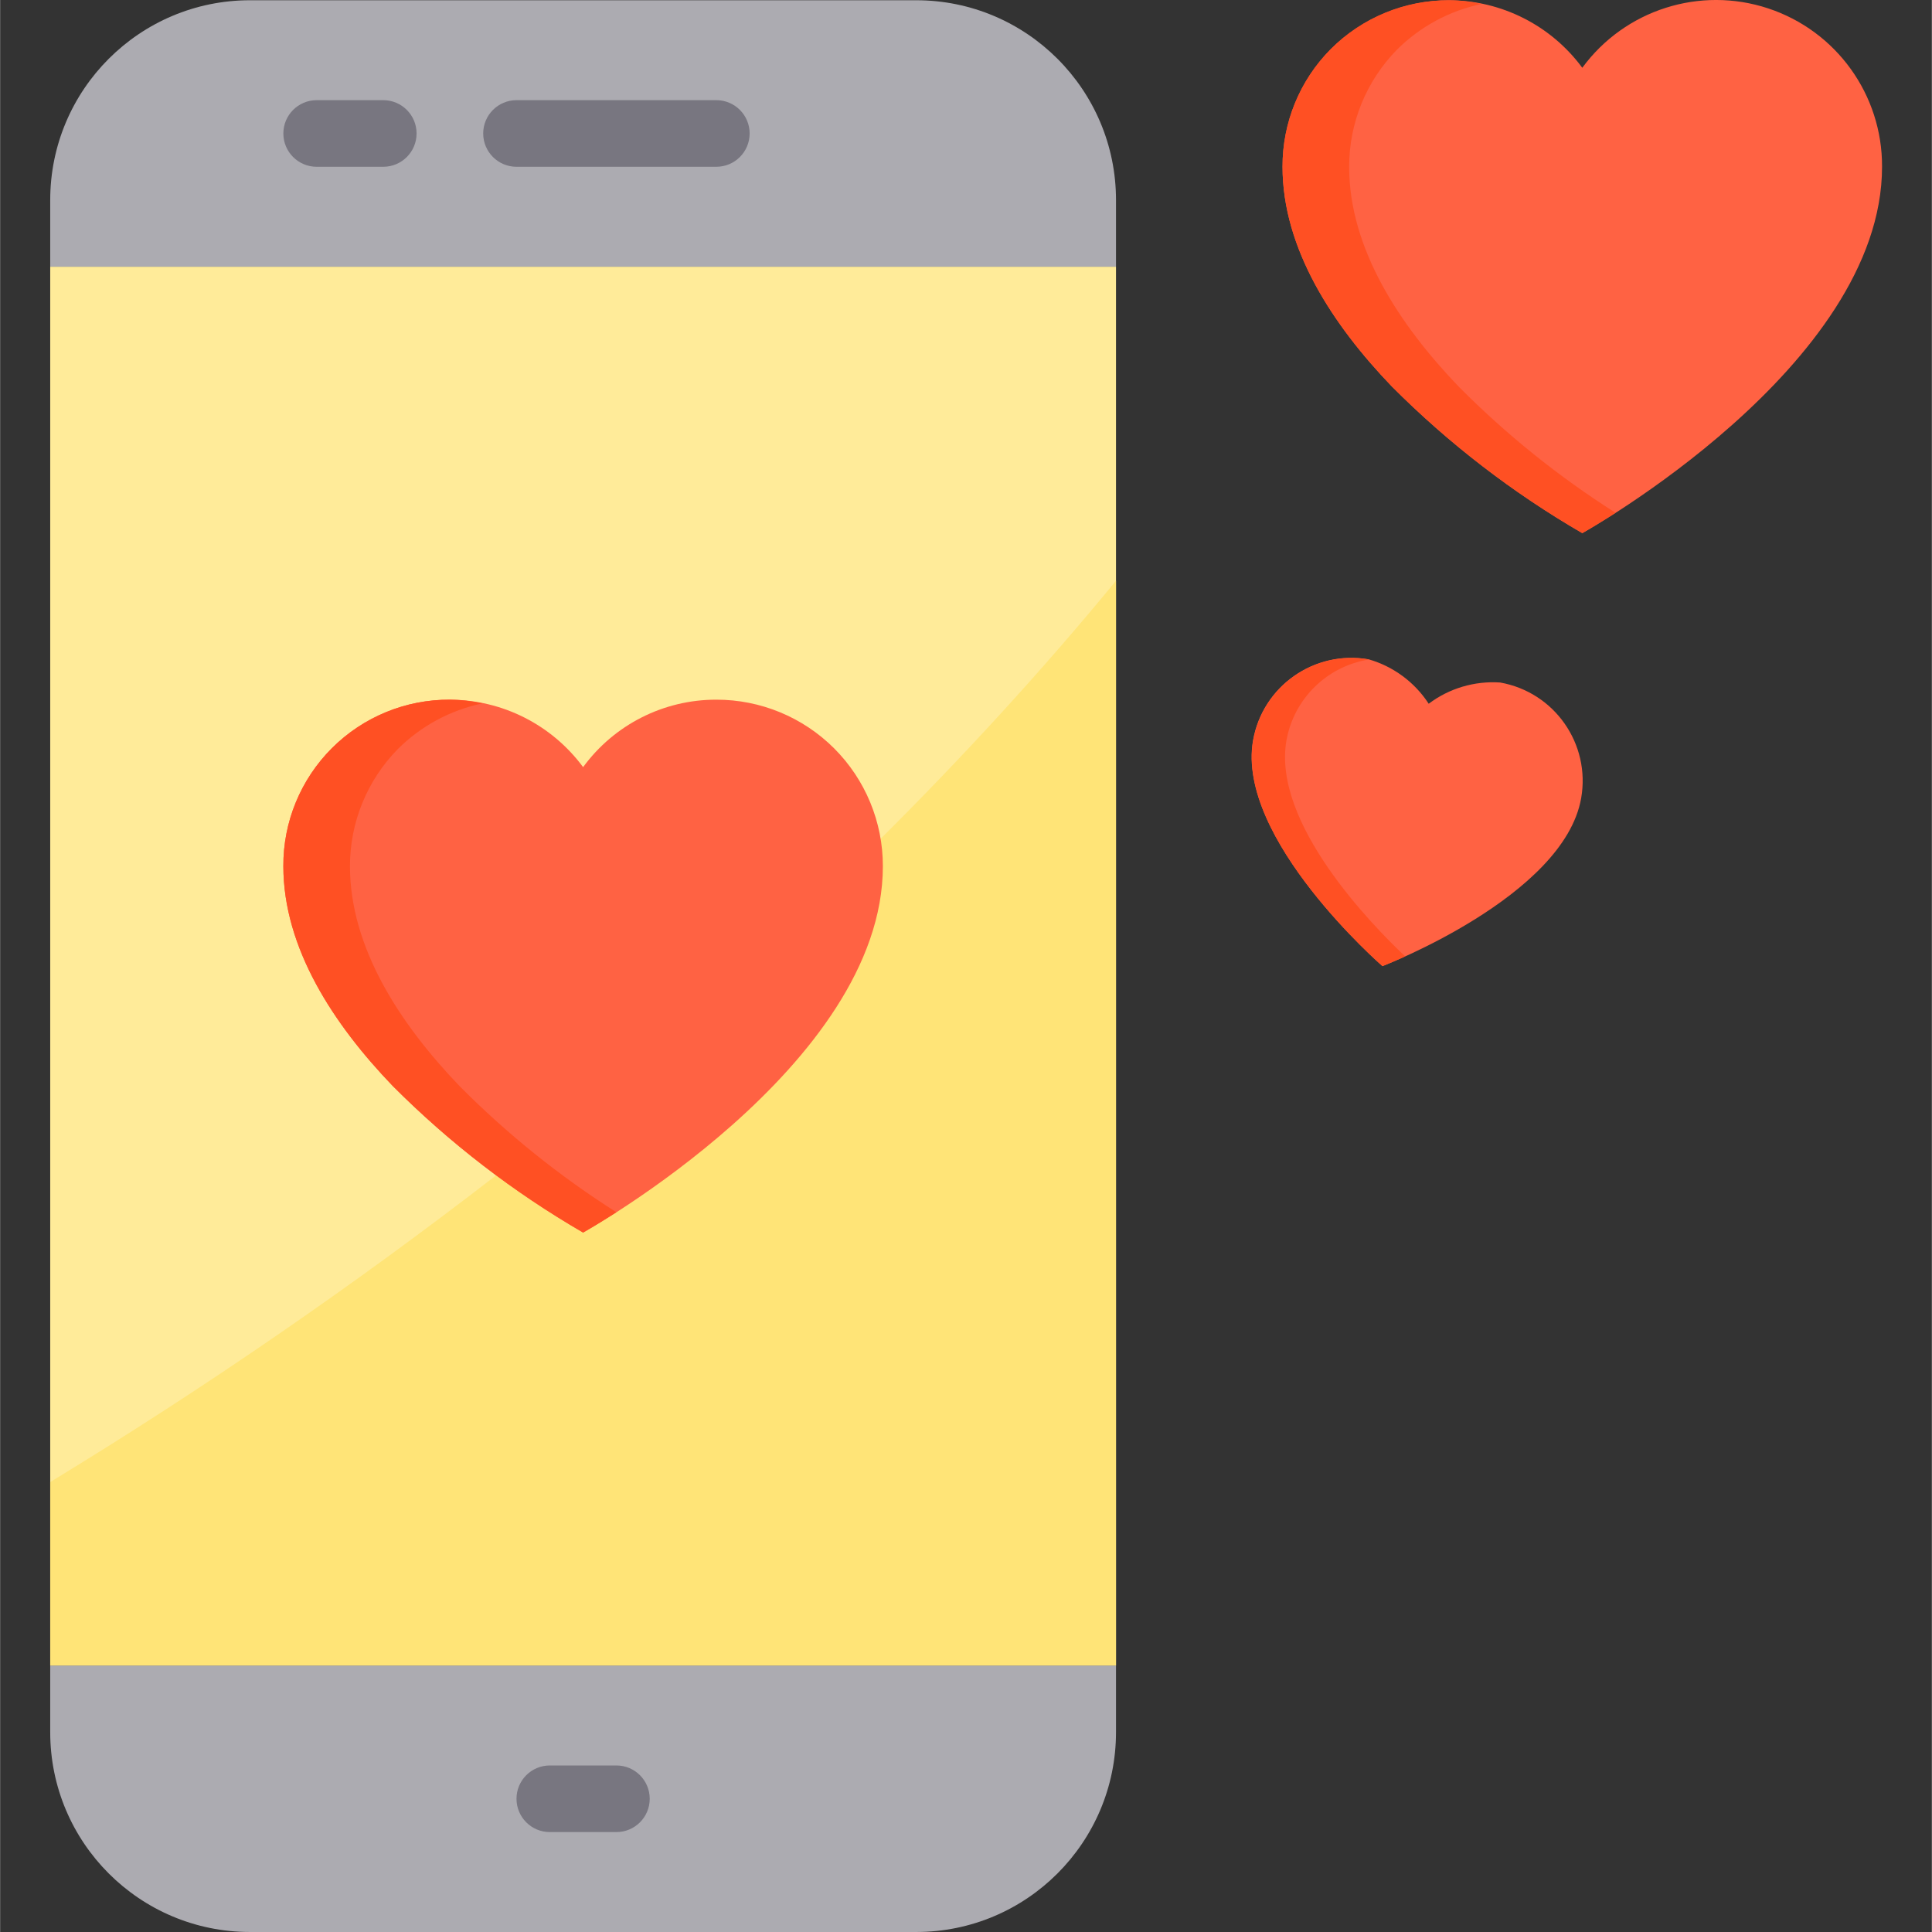 <svg height="464pt" viewBox="-12 0 464 464.06" width="464pt" xmlns="http://www.w3.org/2000/svg"><rect x="-12" y="0" width="464" height="464.06" fill="#333333" stroke="none"/><path d="m.031 64.059h256v336h-256zm0 0" fill="#ffeb99"/><path d="m208.031.059h-160c-26.512 0-48 21.492-48 48v16h256v-16c0-26.508-21.492-48-48-48zm0 0" fill="#acabb1"/><path d="m.031 416.059c0 26.512 21.488 48 48 48h160c26.508 0 48-21.488 48-48v-16h-256zm0 0" fill="#acabb1"/><path d="m307.504 11.926c-7.367 7.508-11.488 17.613-11.473 28.133 0 19.664 12.062 38.008 26.285 52.801 13.637 13.68 29.004 25.512 45.715 35.199 0 0 72-40 72-88 .082-17.27-10.961-32.629-27.359-38.047-16.402-5.418-34.422.34-44.641 14.266-7.5-10.168-19.367-16.18-32-16.219-10.707.02-20.969 4.289-28.527 11.867zm0 0" fill="#ff6243"/><path d="m338.336 92.859c-14.227-14.832-26.305-33.176-26.305-52.801-.012-10.504 4.102-20.59 11.453-28.094 5.582-5.582 12.672-9.41 20.402-11.016-2.582-.562-5.215-.859-7.855-.891-10.625-.055-20.832 4.141-28.348 11.656-7.512 7.512-11.711 17.719-11.652 28.344 0 19.664 12.062 38.008 26.285 52.801 13.637 13.68 29.004 25.512 45.715 35.199 0 0 3.145-1.773 8-4.879-13.66-8.668-26.305-18.836-37.695-30.32zm0 0" fill="#ff5023"/><path d="m320.031 232.059s43.559-16.688 47.727-40.328c2.301-13.051-6.418-25.5-19.473-27.797-6.141-.41-12.227 1.398-17.145 5.102-3.363-5.168-8.473-8.953-14.398-10.664-13.055-2.297-25.5 6.418-27.801 19.473-4.109 23.633 31.09 54.215 31.09 54.215zm0 0" fill="#ff6243"/><path d="m296.973 177.844c1.797-10.062 9.789-17.871 19.891-19.441h-.09c-13.055-2.297-25.5 6.422-27.801 19.473-4.141 23.602 31.059 54.184 31.059 54.184s2.16-.84 5.453-2.336c-7.941-7.496-32-32.062-28.512-51.879zm0 0" fill="#ff5023"/><g fill="#787680"><path d="m80.031 40.059h-16c-4.418 0-8-3.582-8-8 0-4.418 3.582-8 8-8h16c4.418 0 8 3.582 8 8 0 4.418-3.582 8-8 8zm0 0"/><path d="m160.031 40.059h-48c-4.418 0-8-3.582-8-8 0-4.418 3.582-8 8-8h48c4.418 0 8 3.582 8 8 0 4.418-3.582 8-8 8zm0 0"/><path d="m136.031 440.059h-16c-4.418 0-8-3.582-8-8 0-4.418 3.582-8 8-8h16c4.418 0 8 3.582 8 8 0 4.418-3.582 8-8 8zm0 0"/></g><path d="m256.031 139.5v260.559h-256v-44.078c37.051-22.543 72.812-47.141 107.117-73.68 32.387-25.035 63.219-52.016 92.32-80.801 19.441-19.359 38.48-40 56.562-62zm0 0" fill="#ffe477"/><path d="m160.031 168.059c-12.645-.02-24.535 6-32 16.203-7.504-10.16-19.371-16.168-32-16.203-10.625-.055-20.832 4.141-28.348 11.656-7.512 7.512-11.711 17.719-11.652 28.344 0 19.664 12.062 38.008 26.285 52.801 13.637 13.68 29.004 25.512 45.715 35.199 0 0 72-40 72-88 .016-10.613-4.195-20.793-11.699-28.301-7.508-7.504-17.688-11.711-28.301-11.699zm0 0" fill="#ff6243"/><path d="m98.336 260.859c-14.227-14.832-26.305-33.176-26.305-52.801-.012-10.504 4.102-20.59 11.453-28.094 5.582-5.582 12.672-9.41 20.402-11.016-2.582-.562-5.215-.859-7.855-.891-10.625-.055-20.832 4.141-28.348 11.656-7.512 7.512-11.711 17.719-11.652 28.344 0 19.664 12.062 38.008 26.285 52.801 13.637 13.68 29.004 25.512 45.715 35.199 0 0 3.145-1.773 8-4.879-13.66-8.668-26.305-18.836-37.695-30.32zm0 0" fill="#ff5023"/></svg>